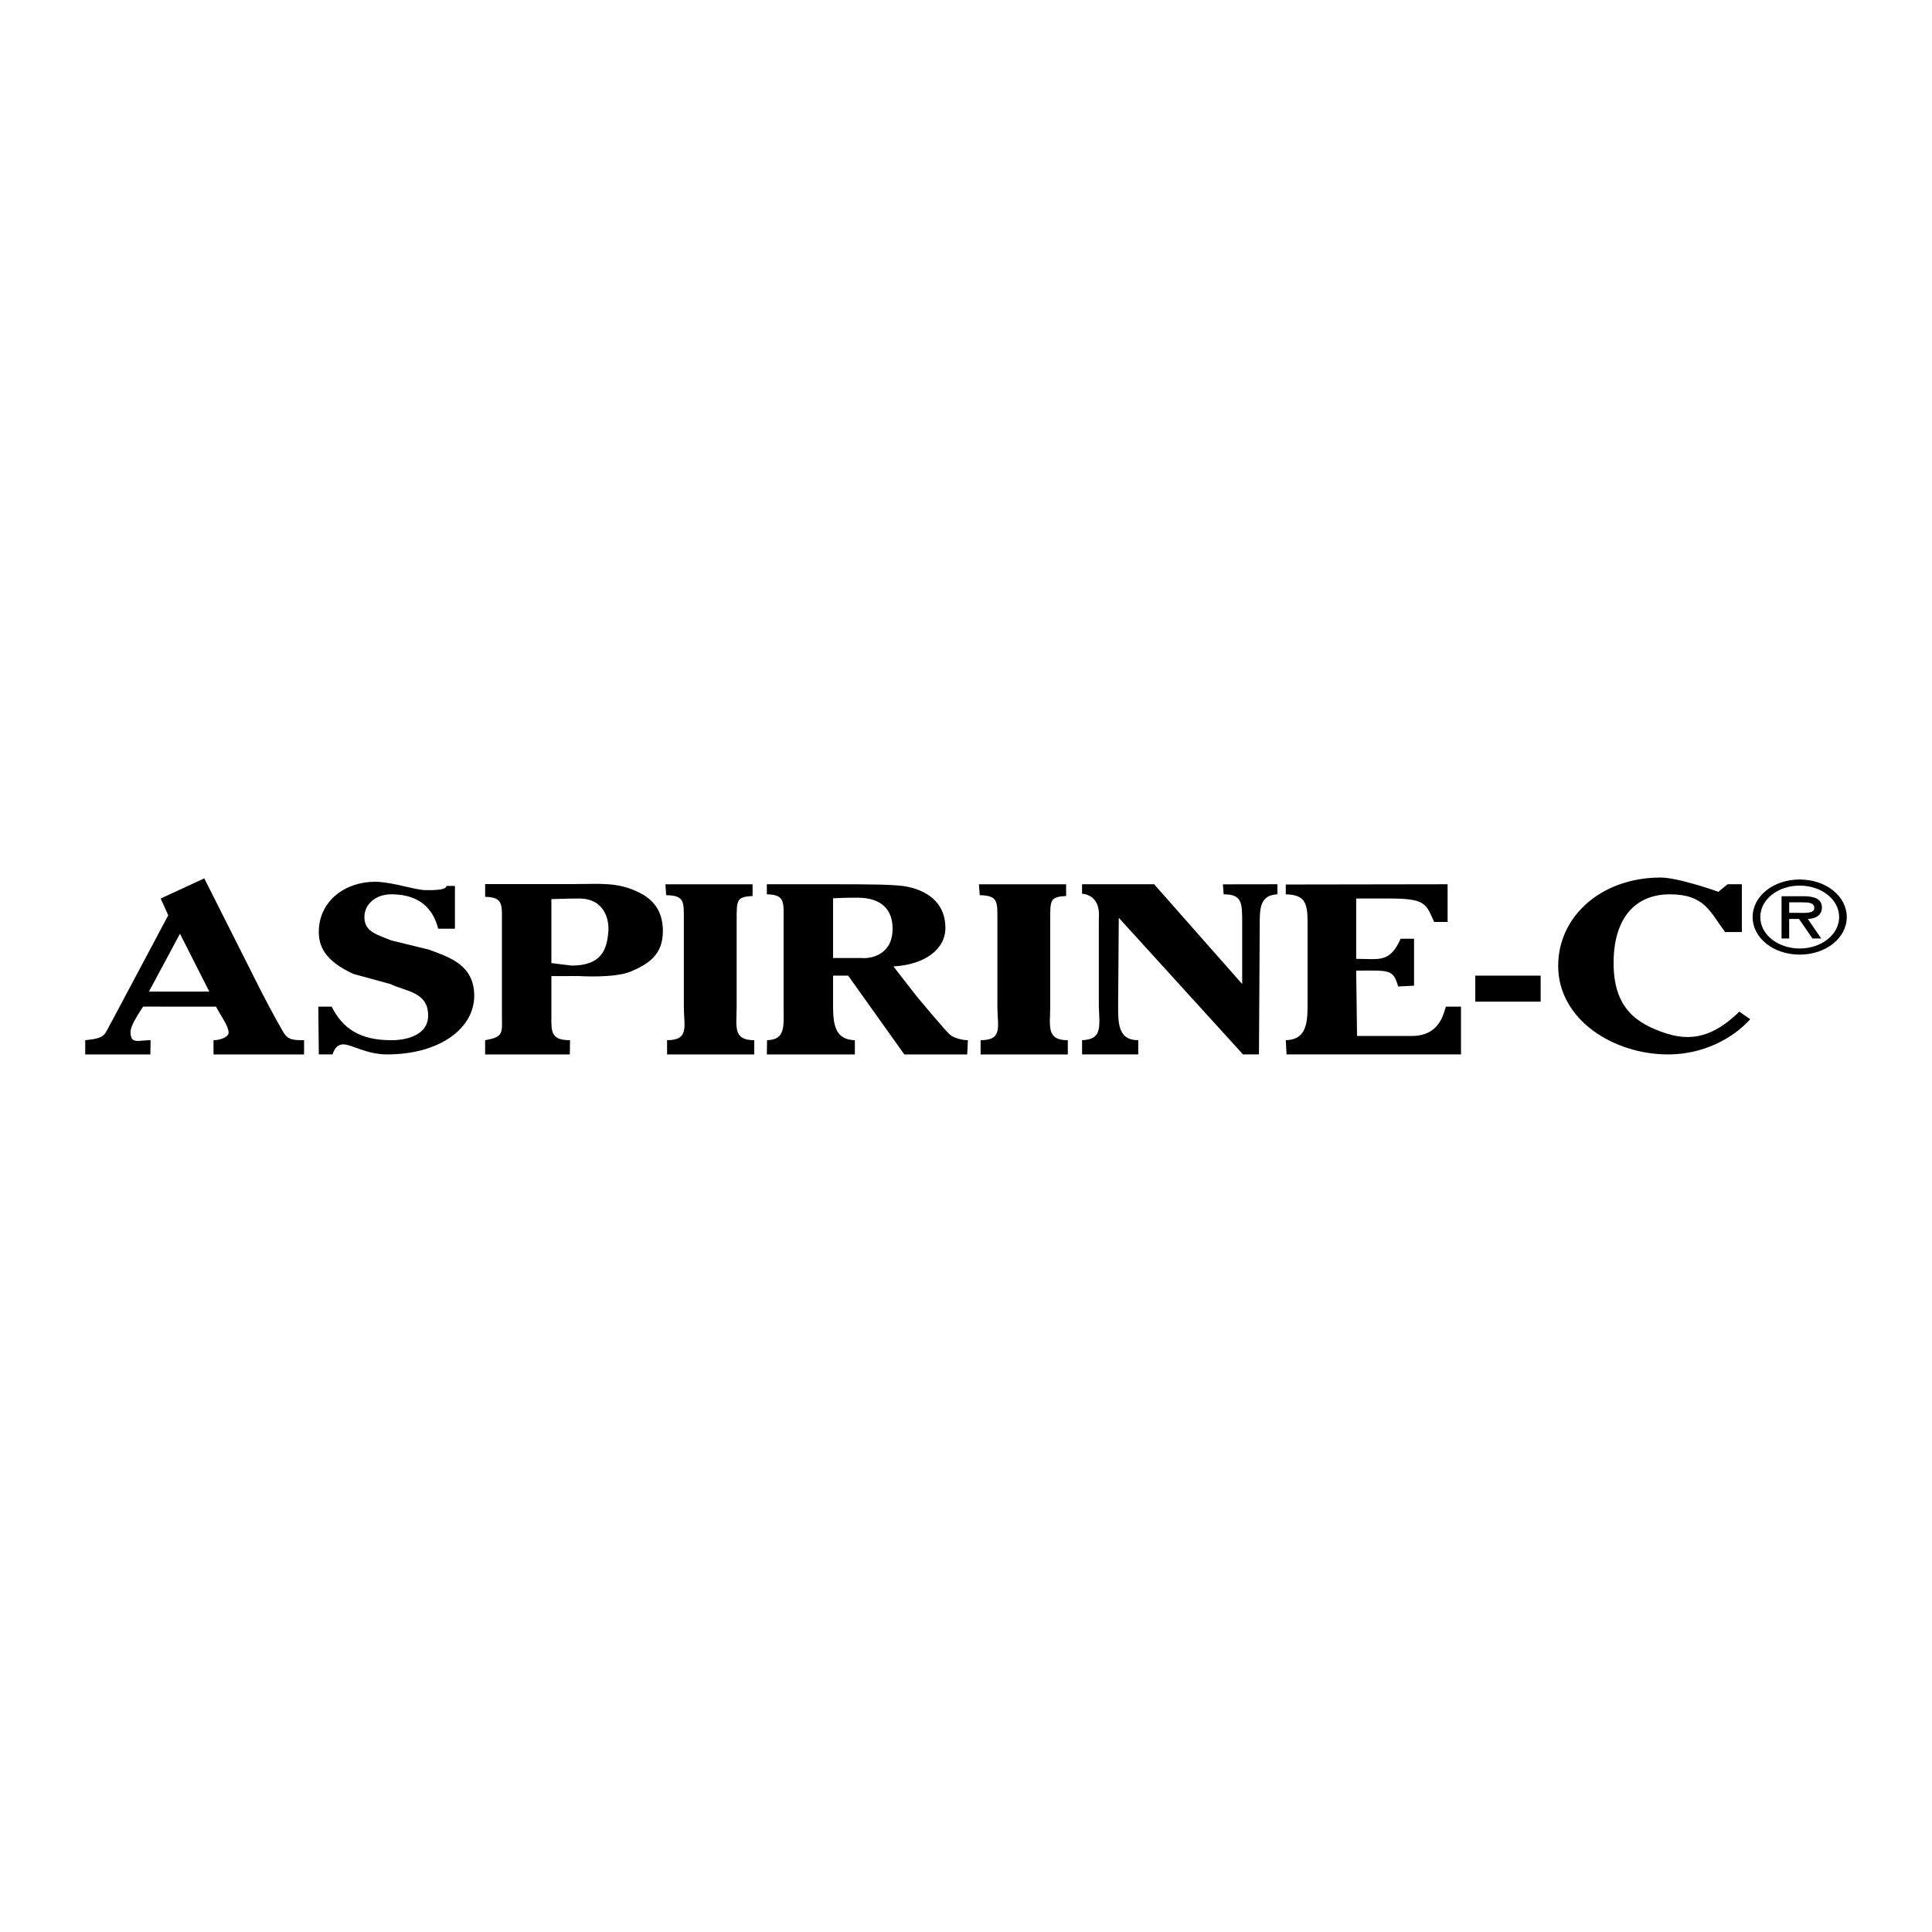 <!--?xml version="1.0" standalone="no"?--><svg xmlns="http://www.w3.org/2000/svg" viewBox="0 0 192.756 192.756"><title>Aspirine C - SVG vector logo - www.oklogos.com</title><g fill-rule="evenodd" clip-rule="evenodd"><path fill="#fff" d="M0 0h192.756v192.756H0V0z"/><path d="M8.504 103.78c2.168-.217 1.84-.502 2.701-1.974l5.58-10.489-.752-1.673 4.349-2.007 5.688 11.292s1.338 2.593 2.175 4.015c.477.811.977.836 2.091.836v1.422h-9.034v-1.422c.693 0 1.506-.318 1.506-.752 0-.555-.592-1.438-.863-1.896l-.392-.698-7.277-.004c-.391.627-1.254 1.864-1.254 2.515 0 1.276.738.836 2.002.836L15 105.203H8.504v-1.423zm12.379-4.85l-2.928-5.771-3.095 5.771h6.023zM31.757 100.435h1.338c1.087 2.176 2.807 3.346 5.938 3.346 1.987 0 3.627-.753 3.68-2.342.084-2.509-2.258-2.509-3.764-3.262l-3.68-1.004c-2.928-1.338-3.513-2.844-3.46-4.375.103-2.937 2.622-4.826 5.634-4.826.753 0 2.091.25 3.095.501.279.07 1.479.334 1.84.334.512 0 2.145.063 2.175-.418h.836v4.266h-1.673c-.512-2.023-1.884-3.43-4.684-3.43-1.536 0-2.676.982-2.676 2.258 0 1.494 1.231 1.74 2.676 2.342l3.764.92c2.007.753 4.517 1.505 4.517 4.601 0 3.252-3.433 5.854-8.699 5.854-2.048 0-3.537-1.003-4.35-1.003-.662 0-.937.546-1.087 1.003h-1.369l-.051-4.765zM48.402 103.78c1.924-.334 1.673-.725 1.673-2.676v-8.867c0-1.951.194-2.712-1.673-2.76v-1.274h8.867c2.619 0 4.35-.231 6.524.855 1.735.868 2.342 2.21 2.342 3.848 0 2.342-1.422 3.262-3.179 4.015-1.629.698-5.186.46-5.186.46l-2.76.005v4.554c0 1.338.335 1.84 1.861 1.84l-.021 1.422h-8.448v-1.422zm6.608-7.694l2.007.25c3.011 0 3.539-1.592 3.681-3.429.083-1.087-.338-3.262-2.928-3.262-1.084 0-2.76.06-2.76.06v6.381zM66.553 103.78c2.258 0 1.673-1.395 1.673-3.346v-8.531c0-1.951.105-2.545-1.761-2.593l-.079-1.087h8.699v1.171c-1.589.084-1.589.391-1.589 2.342v8.699c0 1.951-.418 3.346 1.757 3.346v1.422h-8.699v-1.423h-.001zM97.836 103.78c2.26 0 1.674-1.395 1.674-3.346v-8.531c0-1.951.105-2.545-1.762-2.593l-.078-1.087h8.697v1.171c-1.588.084-1.588.391-1.588 2.342v8.699c0 1.951-.418 3.346 1.756 3.346v1.422h-8.699v-1.423zM76.528 103.78c1.867-.048 1.652-1.395 1.652-3.346v-8.281c0-2.174.194-2.879-1.672-2.927v-1.004h6.607c3.343 0 6.273 0 7.444.251 2.427.52 3.764 1.955 3.764 4.099 0 2.168-2.091 3.68-5.186 3.848l2.342 3.011s2.78 3.331 3.262 3.765c.481.434 1.404.585 1.826.585l-.069 1.422h-6.273l-5.604-7.862h-1.506v3.095c0 1.951.308 3.298 2.175 3.346v1.422h-8.782l.02-1.424zm6.587-8.197h2.844c.92.083 3.095-.302 3.095-2.927 0-1.757-.954-3.095-3.513-3.095-1.536 0-2.426.059-2.426.059v5.963zM107.957 103.78c1.988-.072 1.758-1.254 1.674-3.346v-8.782c.166-2.091-1.088-2.426-1.674-2.491v-.938h7.193l8.783 9.954V92.07c0-2.023-.014-2.844-1.85-2.844l-.074-.996 5.438-.008v1.004c-1.656.072-1.762 1.291-1.762 2.76l-.078 13.215h-1.59l-12.396-13.634-.066 8.866c0 1.673.02 3.37 2.008 3.346v1.422h-5.605v-1.421h-.001zM128.283 103.78c1.867-.048 2.174-1.395 2.174-3.346v-8.448c0-1.951-.307-2.712-2.174-2.76v-.979l16.143-.025v3.764h-1.338c-.836-1.84-.844-2.342-4.516-2.342h-3.264v6.022c2.342 0 3.346.419 4.434-2.007h1.338v4.684l-1.588.079c-.502-1.757-.871-1.585-4.184-1.585l.084 6.524h5.438c2.844 0 3.178-2.258 3.43-2.928h1.504v4.768h-17.406l-.075-1.421zM173.785 92.99h-1.672c-1.506-2.007-2.027-3.764-5.521-3.764-3.43 0-5.604 2.354-5.604 6.859 0 4.504 2.297 6.062 5.27 7.025 3.096 1.004 5.27-.251 7.277-2.175l1.088.753c-1.807 1.999-4.783 3.513-8.197 3.513-5.438 0-10.967-3.463-10.967-8.84 0-4.985 4.357-8.809 10.213-8.809 1.807 0 5.771 1.422 5.771 1.422l.92-.753h1.422v4.769zM153.711 99.933V97.34h-6.523v2.593h6.523zM174.861 91.495c0-2.088 2.074-3.747 4.695-3.747s4.695 1.659 4.695 3.747-2.074 3.747-4.695 3.747-4.695-1.659-4.695-3.747zm.764 0c0 1.764 1.787 3.137 3.932 3.137s3.934-1.373 3.934-3.137c0-1.774-1.789-3.137-3.934-3.137s-3.932 1.363-3.932 3.137zm6.076 2.136h-.869l-1.346-1.945h-.979v1.945h-.762v-4.215h2.217c.953 0 1.811.229 1.811 1.116 0 .829-.703 1.135-1.406 1.153l1.334 1.946zm-3.193-3.605v1.049h.811c.715 0 1.693.096 1.693-.477 0-.534-.561-.572-1.193-.572h-1.311z"/></g></svg>